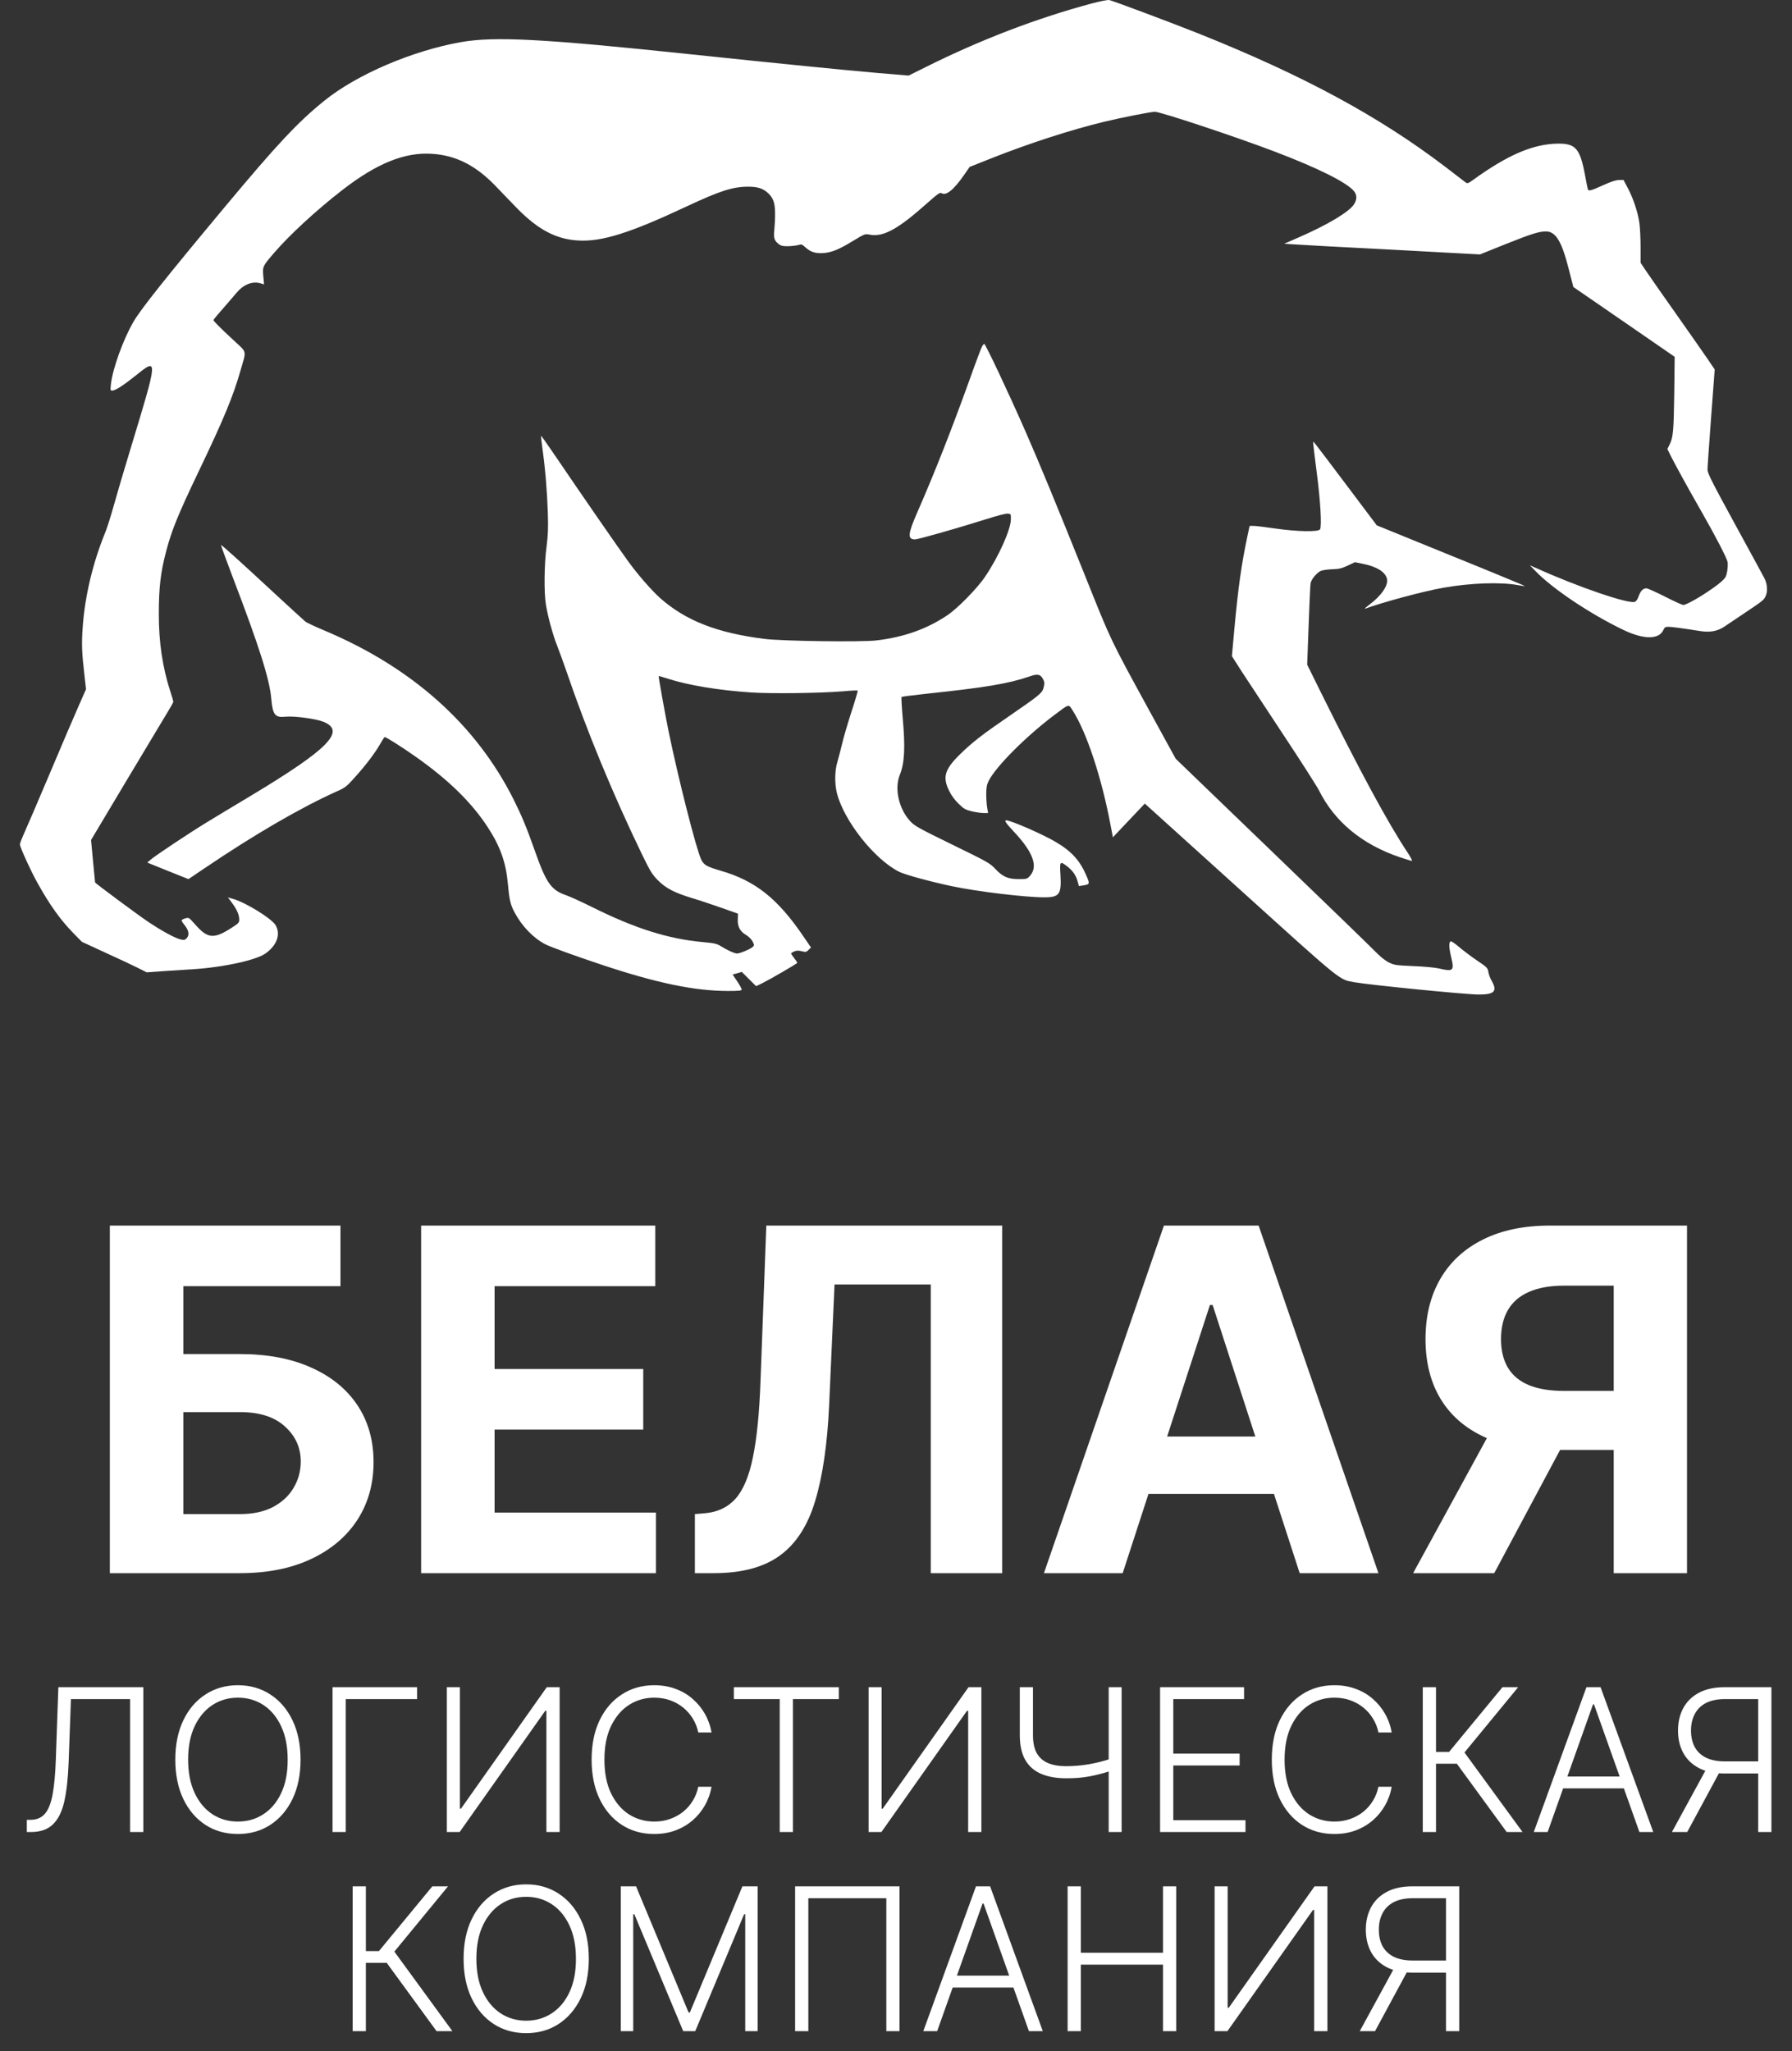 <?xml version="1.0" encoding="UTF-8"?> <svg xmlns="http://www.w3.org/2000/svg" width="90" height="103" viewBox="0 0 90 103" fill="none"><rect x="0" y="0" width="90" height="103" fill="#333333" stroke="none"/><path d="M5.517 79V61.545H17.099V64.588H9.207V67.997H12.046C13.426 67.997 14.617 68.222 15.617 68.671C16.622 69.114 17.398 69.742 17.943 70.554C18.489 71.367 18.761 72.324 18.761 73.426C18.761 74.523 18.489 75.492 17.943 76.332C17.398 77.168 16.622 77.821 15.617 78.293C14.617 78.764 13.426 79 12.046 79H5.517ZM9.207 76.034H12.046C12.704 76.034 13.261 75.915 13.716 75.676C14.171 75.432 14.514 75.111 14.747 74.713C14.986 74.31 15.105 73.869 15.105 73.392C15.105 72.699 14.841 72.114 14.312 71.636C13.79 71.153 13.034 70.912 12.046 70.912H9.207V76.034ZM21.15 79V61.545H32.911V64.588H24.84V68.747H32.306V71.79H24.84V75.957H32.945V79H21.15ZM34.899 79V76.034L35.394 75.992C36.03 75.94 36.544 75.699 36.936 75.267C37.328 74.829 37.621 74.133 37.814 73.179C38.013 72.219 38.141 70.929 38.197 69.31L38.487 61.545H50.334V79H46.746V64.503H41.913L41.641 70.579C41.55 72.534 41.317 74.131 40.942 75.369C40.572 76.608 39.981 77.523 39.169 78.114C38.362 78.704 37.257 79 35.854 79H34.899ZM56.385 79H52.43L58.456 61.545H63.212L69.229 79H65.274L60.902 65.534H60.766L56.385 79ZM56.138 72.139H65.479V75.02H56.138V72.139ZM84.727 79H81.046V64.562H78.557C77.847 64.562 77.256 64.668 76.784 64.878C76.318 65.082 75.969 65.383 75.736 65.781C75.503 66.179 75.386 66.668 75.386 67.247C75.386 67.821 75.503 68.301 75.736 68.688C75.969 69.074 76.318 69.364 76.784 69.557C77.25 69.75 77.835 69.847 78.54 69.847H82.546V72.812H77.943C76.608 72.812 75.466 72.591 74.517 72.148C73.568 71.704 72.844 71.068 72.344 70.239C71.844 69.403 71.594 68.406 71.594 67.247C71.594 66.094 71.838 65.091 72.327 64.239C72.821 63.381 73.534 62.719 74.466 62.253C75.403 61.781 76.531 61.545 77.849 61.545H84.727V79ZM75.31 71.057H79.29L75.046 79H70.972L75.31 71.057Z" fill="white"></path><path d="M1.347 92V91.386H1.539C1.839 91.386 2.077 91.286 2.252 91.087C2.428 90.886 2.557 90.564 2.64 90.121C2.722 89.679 2.777 89.096 2.803 88.374L2.931 84.727H7.199V92H6.535V85.324H3.563L3.446 88.52C3.417 89.289 3.346 89.932 3.233 90.448C3.119 90.962 2.93 91.349 2.664 91.609C2.402 91.87 2.03 92 1.549 92H1.347ZM15.094 88.364C15.094 89.121 14.959 89.781 14.69 90.342C14.42 90.9 14.048 91.334 13.574 91.641C13.103 91.947 12.561 92.099 11.948 92.099C11.335 92.099 10.791 91.947 10.318 91.641C9.847 91.334 9.476 90.9 9.207 90.342C8.939 89.781 8.805 89.121 8.805 88.364C8.805 87.606 8.939 86.948 9.207 86.389C9.476 85.828 9.848 85.395 10.322 85.09C10.795 84.782 11.337 84.628 11.948 84.628C12.561 84.628 13.103 84.782 13.574 85.09C14.048 85.395 14.42 85.828 14.69 86.389C14.959 86.948 15.094 87.606 15.094 88.364ZM14.448 88.364C14.448 87.713 14.339 87.155 14.121 86.691C13.903 86.225 13.606 85.868 13.23 85.622C12.854 85.376 12.426 85.253 11.948 85.253C11.472 85.253 11.046 85.376 10.67 85.622C10.293 85.868 9.995 86.224 9.775 86.688C9.557 87.151 9.448 87.71 9.448 88.364C9.448 89.015 9.557 89.572 9.775 90.036C9.992 90.5 10.29 90.856 10.666 91.105C11.042 91.351 11.47 91.474 11.948 91.474C12.426 91.474 12.854 91.351 13.23 91.105C13.609 90.859 13.907 90.504 14.125 90.04C14.343 89.573 14.45 89.015 14.448 88.364ZM20.947 84.727V85.324H17.364V92H16.7V84.727H20.947ZM22.442 84.727H23.096V90.825H23.153L27.46 84.727H28.107V92H27.442V85.91H27.386L23.085 92H22.442V84.727ZM35.736 87H35.069C35.019 86.751 34.929 86.522 34.799 86.311C34.671 86.098 34.51 85.912 34.316 85.754C34.122 85.595 33.901 85.472 33.655 85.384C33.409 85.297 33.143 85.253 32.856 85.253C32.397 85.253 31.978 85.372 31.599 85.612C31.223 85.851 30.921 86.202 30.694 86.666C30.469 87.128 30.356 87.694 30.356 88.364C30.356 89.038 30.469 89.606 30.694 90.068C30.921 90.53 31.223 90.88 31.599 91.119C31.978 91.356 32.397 91.474 32.856 91.474C33.143 91.474 33.409 91.431 33.655 91.343C33.901 91.255 34.122 91.133 34.316 90.977C34.51 90.819 34.671 90.633 34.799 90.42C34.929 90.207 35.019 89.976 35.069 89.727H35.736C35.677 90.061 35.566 90.372 35.402 90.661C35.241 90.948 35.035 91.199 34.784 91.414C34.536 91.629 34.249 91.798 33.925 91.918C33.601 92.039 33.244 92.099 32.856 92.099C32.245 92.099 31.703 91.947 31.23 91.641C30.756 91.334 30.385 90.9 30.115 90.342C29.847 89.783 29.713 89.124 29.713 88.364C29.713 87.604 29.847 86.944 30.115 86.386C30.385 85.827 30.756 85.395 31.23 85.09C31.703 84.782 32.245 84.628 32.856 84.628C33.244 84.628 33.601 84.688 33.925 84.809C34.249 84.927 34.536 85.095 34.784 85.313C35.035 85.529 35.241 85.78 35.402 86.066C35.566 86.353 35.677 86.664 35.736 87ZM36.856 85.324V84.727H42.129V85.324H39.824V92H39.16V85.324H36.856ZM43.624 84.727H44.278V90.825H44.334L48.642 84.727H49.288V92H48.624V85.91H48.567L44.267 92H43.624V84.727ZM51.218 84.727H51.879V87.138C51.879 87.515 51.944 87.818 52.074 88.048C52.207 88.275 52.397 88.439 52.646 88.541C52.894 88.643 53.194 88.694 53.544 88.694C53.736 88.694 53.927 88.686 54.116 88.669C54.305 88.653 54.492 88.629 54.677 88.598C54.864 88.565 55.049 88.526 55.231 88.481C55.413 88.436 55.592 88.384 55.767 88.325V88.935C55.583 88.995 55.403 89.047 55.227 89.092C55.052 89.137 54.876 89.176 54.698 89.209C54.523 89.24 54.341 89.263 54.151 89.28C53.962 89.294 53.761 89.301 53.548 89.301C53.055 89.301 52.635 89.227 52.287 89.077C51.939 88.928 51.674 88.695 51.492 88.378C51.309 88.058 51.218 87.645 51.218 87.138V84.727ZM55.682 84.727H56.332V92H55.682V84.727ZM58.263 92V84.727H62.481V85.324H58.927V88.062H62.258V88.658H58.927V91.403H62.553V92H58.263ZM69.896 87H69.229C69.179 86.751 69.089 86.522 68.959 86.311C68.831 86.098 68.67 85.912 68.476 85.754C68.282 85.595 68.062 85.472 67.815 85.384C67.569 85.297 67.303 85.253 67.016 85.253C66.557 85.253 66.138 85.372 65.759 85.612C65.383 85.851 65.081 86.202 64.854 86.666C64.629 87.128 64.516 87.694 64.516 88.364C64.516 89.038 64.629 89.606 64.854 90.068C65.081 90.53 65.383 90.88 65.759 91.119C66.138 91.356 66.557 91.474 67.016 91.474C67.303 91.474 67.569 91.431 67.815 91.343C68.062 91.255 68.282 91.133 68.476 90.977C68.67 90.819 68.831 90.633 68.959 90.42C69.089 90.207 69.179 89.976 69.229 89.727H69.896C69.837 90.061 69.726 90.372 69.562 90.661C69.401 90.948 69.195 91.199 68.945 91.414C68.696 91.629 68.41 91.798 68.085 91.918C67.761 92.039 67.405 92.099 67.016 92.099C66.406 92.099 65.863 91.947 65.39 91.641C64.916 91.334 64.545 90.9 64.275 90.342C64.007 89.783 63.874 89.124 63.874 88.364C63.874 87.604 64.007 86.944 64.275 86.386C64.545 85.827 64.916 85.395 65.39 85.09C65.863 84.782 66.406 84.628 67.016 84.628C67.405 84.628 67.761 84.688 68.085 84.809C68.41 84.927 68.696 85.095 68.945 85.313C69.195 85.529 69.401 85.78 69.562 86.066C69.726 86.353 69.837 86.664 69.896 87ZM75.671 92L73.168 88.57H72.12V92H71.456V84.727H72.12V87.977H72.777L75.458 84.727H76.247L73.551 88.005L76.467 92H75.671ZM77.727 92H77.031L79.676 84.727H80.386L83.032 92H82.336L80.056 85.59H80.006L77.727 92ZM78.227 89.212H81.835V89.809H78.227V89.212ZM88.966 92H88.302V85.324H86.636C86.253 85.324 85.934 85.389 85.681 85.519C85.43 85.649 85.242 85.834 85.117 86.073C84.991 86.31 84.928 86.587 84.928 86.904C84.928 87.221 84.99 87.496 85.113 87.728C85.238 87.96 85.427 88.139 85.678 88.264C85.931 88.39 86.247 88.452 86.626 88.452H88.607V89.06H86.608C86.097 89.06 85.668 88.969 85.322 88.786C84.977 88.604 84.715 88.351 84.538 88.026C84.362 87.702 84.275 87.328 84.275 86.904C84.275 86.48 84.362 86.105 84.538 85.778C84.715 85.449 84.977 85.192 85.322 85.008C85.671 84.821 86.103 84.727 86.619 84.727H88.966V92ZM85.759 88.719H86.508L84.737 92H83.969L85.759 88.719ZM21.926 102L19.423 98.57H18.375V102H17.711V94.727H18.375V97.977H19.032L21.713 94.727H22.502L19.806 98.005L22.722 102H21.926ZM29.572 98.364C29.572 99.121 29.437 99.781 29.167 100.342C28.897 100.9 28.525 101.334 28.052 101.641C27.581 101.947 27.039 102.099 26.425 102.099C25.812 102.099 25.269 101.947 24.796 101.641C24.324 101.334 23.954 100.9 23.684 100.342C23.416 99.781 23.283 99.121 23.283 98.364C23.283 97.606 23.416 96.948 23.684 96.389C23.954 95.828 24.326 95.395 24.799 95.09C25.273 94.782 25.815 94.628 26.425 94.628C27.039 94.628 27.581 94.782 28.052 95.09C28.525 95.395 28.897 95.828 29.167 96.389C29.437 96.948 29.572 97.606 29.572 98.364ZM28.925 98.364C28.925 97.713 28.817 97.155 28.599 96.691C28.381 96.225 28.084 95.868 27.707 95.622C27.331 95.376 26.904 95.253 26.425 95.253C25.95 95.253 25.523 95.376 25.147 95.622C24.771 95.868 24.472 96.224 24.252 96.688C24.034 97.151 23.925 97.71 23.925 98.364C23.925 99.015 24.034 99.572 24.252 100.036C24.47 100.5 24.767 100.857 25.144 101.105C25.52 101.351 25.947 101.474 26.425 101.474C26.904 101.474 27.331 101.351 27.707 101.105C28.086 100.859 28.385 100.504 28.602 100.04C28.82 99.573 28.928 99.015 28.925 98.364ZM31.178 94.727H31.945L34.583 101.062H34.647L37.286 94.727H38.053V102H37.428V96.13H37.371L34.917 102H34.313L31.86 96.13H31.803V102H31.178V94.727ZM45.175 94.727V102H44.514V95.324H40.597V102H39.933V94.727H45.175ZM47.067 102H46.371L49.017 94.727H49.727L52.373 102H51.677L49.397 95.59H49.347L47.067 102ZM47.568 99.212H51.176V99.809H47.568V99.212ZM53.619 102V94.727H54.283V98.062H58.41V94.727H59.074V102H58.41V98.658H54.283V102H53.619ZM61.002 94.727H61.656V100.825H61.712L66.02 94.727H66.666V102H66.002V95.91H65.945L61.645 102H61.002V94.727ZM73.287 102H72.623V95.324H70.958C70.574 95.324 70.256 95.389 70.002 95.519C69.751 95.649 69.563 95.834 69.438 96.073C69.312 96.31 69.25 96.587 69.25 96.904C69.25 97.221 69.311 97.496 69.434 97.728C69.56 97.96 69.748 98.139 69.999 98.264C70.252 98.39 70.568 98.452 70.947 98.452H72.928V99.06H70.929C70.418 99.06 69.989 98.969 69.644 98.786C69.298 98.604 69.037 98.351 68.859 98.026C68.684 97.702 68.596 97.328 68.596 96.904C68.596 96.48 68.684 96.105 68.859 95.778C69.037 95.449 69.298 95.192 69.644 95.008C69.992 94.821 70.424 94.727 70.94 94.727H73.287V102ZM70.081 98.719H70.83L69.058 102H68.291L70.081 98.719Z" fill="white"></path><path d="M54.832 0.174C52.076 0.911 49.237 1.998 46.496 3.367L45.633 3.795L44.014 3.659C42.339 3.513 39.303 3.21 34.613 2.719C27.27 1.946 24.85 1.82 23.159 2.113C20.707 2.547 17.91 3.743 16.281 5.065C14.947 6.141 13.897 7.27 11.311 10.368C8.322 13.952 7.071 15.525 6.704 16.157C6.192 17.035 5.659 18.509 5.571 19.292C5.54 19.59 5.545 19.616 5.633 19.616C5.794 19.616 6.213 19.344 6.843 18.838C7.94 17.955 7.94 17.981 6.585 22.438C6.238 23.571 5.845 24.914 5.706 25.416C5.566 25.917 5.38 26.508 5.292 26.722C4.661 28.263 4.263 29.935 4.154 31.492C4.092 32.339 4.113 32.809 4.242 33.917L4.32 34.611L3.958 35.432C3.756 35.886 3.105 37.407 2.51 38.818C1.915 40.223 1.331 41.587 1.212 41.843C1.098 42.099 1 42.349 1 42.402C1 42.538 1.548 43.745 1.895 44.361C2.5 45.448 3.037 46.2 3.694 46.869L4.113 47.297L5.282 47.836C5.928 48.128 6.662 48.473 6.911 48.599L7.366 48.828L8.162 48.771C8.602 48.745 9.331 48.693 9.781 48.666C11.244 48.567 12.852 48.217 13.323 47.888C13.912 47.475 14.114 46.911 13.835 46.451C13.633 46.122 12.351 45.328 11.72 45.145L11.446 45.066L11.653 45.343C11.896 45.672 12.015 45.939 12.015 46.174C12.015 46.336 11.984 46.367 11.632 46.592C10.737 47.167 10.432 47.141 9.807 46.43C9.481 46.064 9.481 46.064 9.3 46.122C9.202 46.148 9.119 46.195 9.119 46.221C9.119 46.247 9.186 46.357 9.274 46.462C9.481 46.723 9.517 46.937 9.393 47.094C9.305 47.198 9.264 47.214 9.098 47.182C8.824 47.13 8.157 46.77 7.438 46.289C6.911 45.934 4.775 44.351 4.775 44.314C4.775 44.309 4.728 43.828 4.672 43.243L4.573 42.182L6.357 39.194C7.345 37.548 8.271 36.001 8.426 35.745C8.581 35.495 8.705 35.27 8.705 35.239C8.705 35.212 8.638 34.972 8.55 34.711C8.162 33.504 7.976 32.255 7.976 30.85C7.976 29.507 8.064 28.754 8.343 27.689C8.628 26.612 8.927 25.875 9.982 23.665C11.229 21.063 11.71 19.904 12.082 18.597C12.382 17.552 12.423 17.73 11.72 17.077C10.98 16.387 10.722 16.126 10.722 16.069C10.722 16.048 10.939 15.786 11.203 15.489C11.461 15.191 11.761 14.851 11.86 14.726C12.211 14.297 12.656 14.109 13.07 14.224L13.261 14.281L13.225 13.874C13.183 13.378 13.189 13.372 13.757 12.709C14.543 11.794 15.893 10.551 17.186 9.548C18.918 8.205 20.32 7.636 21.685 7.724C22.91 7.798 23.924 8.32 24.943 9.396C25.243 9.71 25.713 10.201 25.992 10.483C27.032 11.539 27.937 12.014 29.033 12.077C30.228 12.15 31.645 11.7 34.504 10.358C36.144 9.59 36.806 9.375 37.571 9.375C38.021 9.375 38.274 9.449 38.517 9.647C38.822 9.903 38.926 10.164 38.926 10.708C38.931 10.964 38.91 11.34 38.889 11.544C38.843 11.951 38.884 12.087 39.122 12.265C39.231 12.348 39.334 12.369 39.588 12.364C39.769 12.359 39.991 12.333 40.089 12.306C40.25 12.254 40.281 12.265 40.456 12.427C40.71 12.657 40.963 12.735 41.351 12.709C41.775 12.678 42.142 12.526 42.851 12.092C43.43 11.742 43.44 11.737 43.678 11.784C44.366 11.915 45.105 11.507 46.579 10.191C47.091 9.736 47.21 9.652 47.282 9.699C47.515 9.846 47.898 9.537 48.42 8.785L48.699 8.383L49.749 7.965C51.657 7.207 53.767 6.523 55.453 6.115C56.373 5.896 57.795 5.614 58.002 5.614C58.292 5.614 62.031 6.857 64.011 7.609C66.235 8.456 67.673 9.177 68.014 9.616C68.153 9.793 68.153 10.018 68.014 10.243C67.781 10.629 66.695 11.283 65.206 11.93L64.497 12.239L64.953 12.27C65.201 12.291 67.414 12.411 69.87 12.536L74.328 12.777L75.564 12.28C76.882 11.753 77.291 11.622 77.638 11.622C78.134 11.622 78.434 12.113 78.791 13.524L79.018 14.412L81.562 16.163L84.107 17.918L84.086 19.773C84.06 21.664 84.029 21.983 83.843 22.343L83.74 22.547L83.926 22.924C84.169 23.399 84.707 24.386 85.436 25.661C86.16 26.926 86.718 28.007 86.765 28.221C86.78 28.31 86.775 28.524 86.744 28.692C86.698 28.953 86.656 29.021 86.47 29.193C85.994 29.616 84.758 30.379 84.541 30.379C84.484 30.379 84.07 30.191 83.621 29.961C83.165 29.732 82.747 29.543 82.69 29.543C82.514 29.549 82.395 29.669 82.302 29.935C82.25 30.087 82.173 30.202 82.105 30.223C81.79 30.343 79.21 29.46 77.146 28.524L76.836 28.389L77.12 28.681C77.963 29.559 79.856 30.829 81.521 31.628C82.535 32.119 83.31 32.124 83.533 31.649C83.6 31.503 83.636 31.477 83.791 31.477C83.962 31.477 84.536 31.555 85.394 31.691C85.875 31.769 86.258 31.696 86.589 31.477C86.713 31.393 87.142 31.106 87.54 30.839C88.57 30.149 88.58 30.139 88.678 29.93C88.787 29.69 88.761 29.324 88.616 29.042C88.559 28.927 87.892 27.704 87.132 26.314C85.974 24.193 85.756 23.759 85.756 23.582C85.756 23.467 85.839 22.291 85.937 20.964L86.118 18.555L85.798 18.08C85.622 17.819 84.903 16.795 84.205 15.802C83.502 14.809 82.809 13.816 82.664 13.597L82.395 13.195V12.411C82.395 11.983 82.369 11.444 82.338 11.22C82.266 10.671 82.028 9.966 81.759 9.454L81.537 9.036L81.304 9.041C81.154 9.041 80.906 9.125 80.559 9.281C79.866 9.595 79.768 9.621 79.737 9.469C79.722 9.402 79.659 9.093 79.603 8.785C79.354 7.458 79.132 7.207 78.253 7.212C77.001 7.228 75.734 7.771 73.981 9.036C73.738 9.213 73.697 9.224 73.609 9.161C73.557 9.119 73.092 8.769 72.58 8.372C69.26 5.843 65.444 3.78 60.185 1.679C58.825 1.136 55.918 0.049 55.712 0.002C55.639 -0.014 55.246 0.065 54.832 0.174Z" fill="white"></path><path d="M49.33 17.38C49.289 17.448 49.005 18.195 48.705 19.041C47.794 21.57 46.946 23.728 46.083 25.698C45.592 26.816 45.566 27.082 45.953 27.088C46.114 27.088 48.151 26.508 49.553 26.064C50.065 25.902 50.52 25.782 50.613 25.792C50.773 25.808 50.773 25.808 50.768 26.095C50.758 26.607 50.153 27.955 49.486 28.943C49.098 29.528 48.11 30.536 47.593 30.886C46.559 31.586 45.41 31.994 44.014 32.161C43.254 32.25 39.288 32.198 38.388 32.083C36.009 31.785 34.432 31.163 33.155 30.035C32.72 29.643 32.053 28.88 31.572 28.221C31.097 27.574 29.044 24.601 27.994 23.049C27.554 22.401 27.187 21.879 27.177 21.889C27.166 21.899 27.192 22.176 27.239 22.5C27.384 23.519 27.477 24.674 27.513 25.729C27.539 26.565 27.523 26.879 27.446 27.48C27.332 28.342 27.316 29.784 27.42 30.379C27.523 30.996 27.766 31.879 27.968 32.391C28.071 32.647 28.283 33.237 28.444 33.697C29.468 36.707 30.781 39.883 32.26 42.94C32.653 43.745 32.757 43.917 33.031 44.194C33.429 44.602 33.868 44.831 34.768 45.103C35.151 45.218 35.823 45.443 36.263 45.599L37.064 45.882L37.054 46.164C37.038 46.529 37.162 46.77 37.462 46.947C37.592 47.021 37.736 47.162 37.793 47.271C37.886 47.449 37.892 47.47 37.809 47.548C37.705 47.653 37.162 47.883 37.018 47.883C36.888 47.883 36.526 47.715 36.216 47.522C36.009 47.392 35.901 47.365 35.291 47.308C33.558 47.151 31.877 46.618 29.762 45.563C29.214 45.291 28.625 45.025 28.449 44.962C27.678 44.701 27.435 44.351 26.856 42.71C26.453 41.566 26.21 40.981 25.791 40.139C23.903 36.383 20.692 33.514 16.286 31.66C15.836 31.471 15.412 31.273 15.345 31.221C15.273 31.163 14.569 30.52 13.773 29.784C12.046 28.18 11.12 27.349 11.1 27.37C11.089 27.38 11.358 28.112 11.694 29C13.018 32.459 13.535 34.099 13.623 35.071C13.695 35.907 13.809 36.048 14.352 35.991C14.781 35.949 15.878 36.095 16.245 36.247C17.388 36.712 16.498 37.616 12.615 39.951C11.844 40.411 10.867 41.002 10.438 41.263C9.543 41.806 7.831 42.945 7.573 43.165L7.397 43.316L8.431 43.734L9.465 44.147L10.262 43.609C12.775 41.911 15.061 40.578 16.902 39.748C17.341 39.554 17.403 39.507 17.843 39.011C18.391 38.405 18.877 37.757 19.115 37.323C19.208 37.156 19.301 37.015 19.327 37.015C19.399 37.015 20.247 37.553 20.909 38.023C22.549 39.183 23.691 40.307 24.493 41.535C25.129 42.512 25.408 43.306 25.506 44.372C25.584 45.218 25.636 45.438 25.858 45.845C26.225 46.529 26.799 47.115 27.394 47.423C27.663 47.559 28.837 47.987 30.218 48.447C32.979 49.367 34.887 49.764 36.563 49.764C37.126 49.764 37.25 49.748 37.25 49.691C37.25 49.649 37.147 49.461 37.023 49.278L36.795 48.938L37.028 48.875L37.255 48.807L37.617 49.168L37.974 49.523L38.269 49.382C38.698 49.168 40.043 48.389 40.043 48.348C40.043 48.332 39.976 48.228 39.888 48.118C39.805 48.008 39.733 47.904 39.733 47.883C39.733 47.862 39.805 47.815 39.888 47.778C40.007 47.731 40.094 47.726 40.265 47.768C40.462 47.82 40.493 47.815 40.606 47.705L40.731 47.58L40.348 47.021C39.055 45.119 37.928 44.225 36.19 43.724C35.497 43.52 35.352 43.442 35.218 43.165C34.975 42.673 34.075 39.136 33.579 36.728C33.408 35.892 33.062 33.969 33.082 33.948C33.087 33.943 33.31 34.005 33.579 34.094C34.603 34.418 36.092 34.664 37.716 34.773C38.729 34.842 41.191 34.81 42.334 34.716C42.727 34.679 43.063 34.664 43.078 34.679C43.089 34.695 42.949 35.176 42.763 35.745C42.577 36.315 42.365 37.041 42.292 37.355C42.215 37.673 42.111 38.081 42.054 38.269C41.92 38.697 41.915 39.371 42.034 39.836C42.391 41.226 43.911 43.149 45.152 43.776C45.436 43.922 46.739 44.278 47.831 44.508C49.103 44.774 51.476 45.061 52.449 45.061C53.209 45.061 53.317 44.91 53.26 43.933C53.214 43.243 53.235 43.227 53.602 43.51C53.871 43.718 54.047 43.969 54.124 44.267L54.186 44.497L54.388 44.466C54.739 44.408 54.745 44.398 54.558 43.964C54.233 43.212 53.819 42.752 53.033 42.287C52.417 41.916 50.768 41.195 50.54 41.195C50.421 41.195 50.509 41.325 50.949 41.796C51.89 42.804 52.144 43.515 51.73 43.98C51.585 44.142 51.569 44.147 51.151 44.147C50.613 44.142 50.354 44.027 49.972 43.619C49.713 43.342 49.584 43.274 47.831 42.417C46.15 41.597 45.938 41.477 45.721 41.247C45.142 40.625 44.909 39.601 45.193 38.906C45.431 38.316 45.473 37.538 45.333 36.012C45.286 35.468 45.261 35.014 45.281 34.998C45.297 34.983 45.84 34.915 46.491 34.842C49.517 34.523 50.633 34.335 51.709 33.969C52.112 33.828 52.247 33.854 52.381 34.094C52.464 34.246 52.469 34.324 52.402 34.57C52.335 34.805 52.175 34.935 50.67 35.97C49.351 36.874 48.844 37.266 48.244 37.851C47.443 38.63 47.324 39.016 47.67 39.716C47.784 39.951 47.955 40.181 48.151 40.369C48.415 40.625 48.493 40.667 48.818 40.746C49.025 40.793 49.289 40.829 49.408 40.829H49.625L49.578 40.552C49.553 40.406 49.532 40.092 49.532 39.862C49.537 39.528 49.563 39.398 49.656 39.209C50.034 38.473 51.533 36.973 52.986 35.881C53.726 35.327 53.659 35.343 53.881 35.693C54.579 36.79 55.319 39.027 55.769 41.399L55.893 42.047L56.694 41.2L57.496 40.354L62.289 44.685C67.471 49.372 67.243 49.184 68.019 49.325C68.779 49.461 73.501 49.931 74.225 49.941C75.047 49.952 75.217 49.785 74.923 49.267C74.85 49.147 74.773 48.943 74.752 48.818C74.716 48.604 74.69 48.578 74.173 48.228C73.873 48.024 73.47 47.721 73.278 47.554C73.082 47.386 72.896 47.261 72.865 47.271C72.756 47.303 72.766 47.58 72.885 48.076C73.046 48.755 72.989 48.802 72.275 48.635C72.079 48.588 71.515 48.536 70.982 48.515C70.103 48.478 70.025 48.463 69.751 48.332C69.565 48.238 69.312 48.034 69.038 47.752C68.805 47.512 66.463 45.244 63.83 42.71L59.047 38.102L57.713 35.667C55.737 32.051 55.825 32.234 54.507 28.943C52.971 25.118 52.236 23.341 51.487 21.628C50.628 19.674 49.491 17.265 49.429 17.265C49.418 17.265 49.372 17.317 49.33 17.38Z" fill="white"></path><path d="M65.951 22.239C65.951 22.291 66.033 22.981 66.137 23.78C66.318 25.175 66.385 26.367 66.302 26.576C66.24 26.722 65.154 26.701 64.037 26.539C63.546 26.466 63.06 26.409 62.951 26.409H62.76L62.646 26.941C62.346 28.357 62.186 29.502 61.995 31.576L61.87 32.95L62.377 33.744C62.662 34.178 63.598 35.604 64.466 36.916C65.335 38.227 66.132 39.476 66.24 39.685C67.026 41.263 68.407 42.407 70.31 43.05C70.605 43.149 70.879 43.233 70.91 43.233C70.941 43.233 70.858 43.06 70.718 42.851C69.715 41.346 68.309 38.744 66.312 34.716L65.651 33.378L65.723 31.419C65.759 30.343 65.806 29.387 65.821 29.293C65.857 29.099 66.106 28.791 66.318 28.676C66.406 28.634 66.644 28.598 66.892 28.587C67.249 28.577 67.383 28.545 67.683 28.404L68.05 28.232L68.459 28.316C69.151 28.457 69.57 28.718 69.658 29.063C69.736 29.387 69.389 29.904 68.769 30.369C68.598 30.5 68.505 30.588 68.562 30.567C69.483 30.228 71.479 29.695 72.477 29.517C73.862 29.272 75.383 29.22 76.257 29.387C76.427 29.418 76.567 29.439 76.577 29.428C76.588 29.418 74.923 28.728 72.87 27.898L69.146 26.382L67.595 24.319C65.826 21.973 65.951 22.129 65.951 22.239Z" fill="white"></path></svg> 